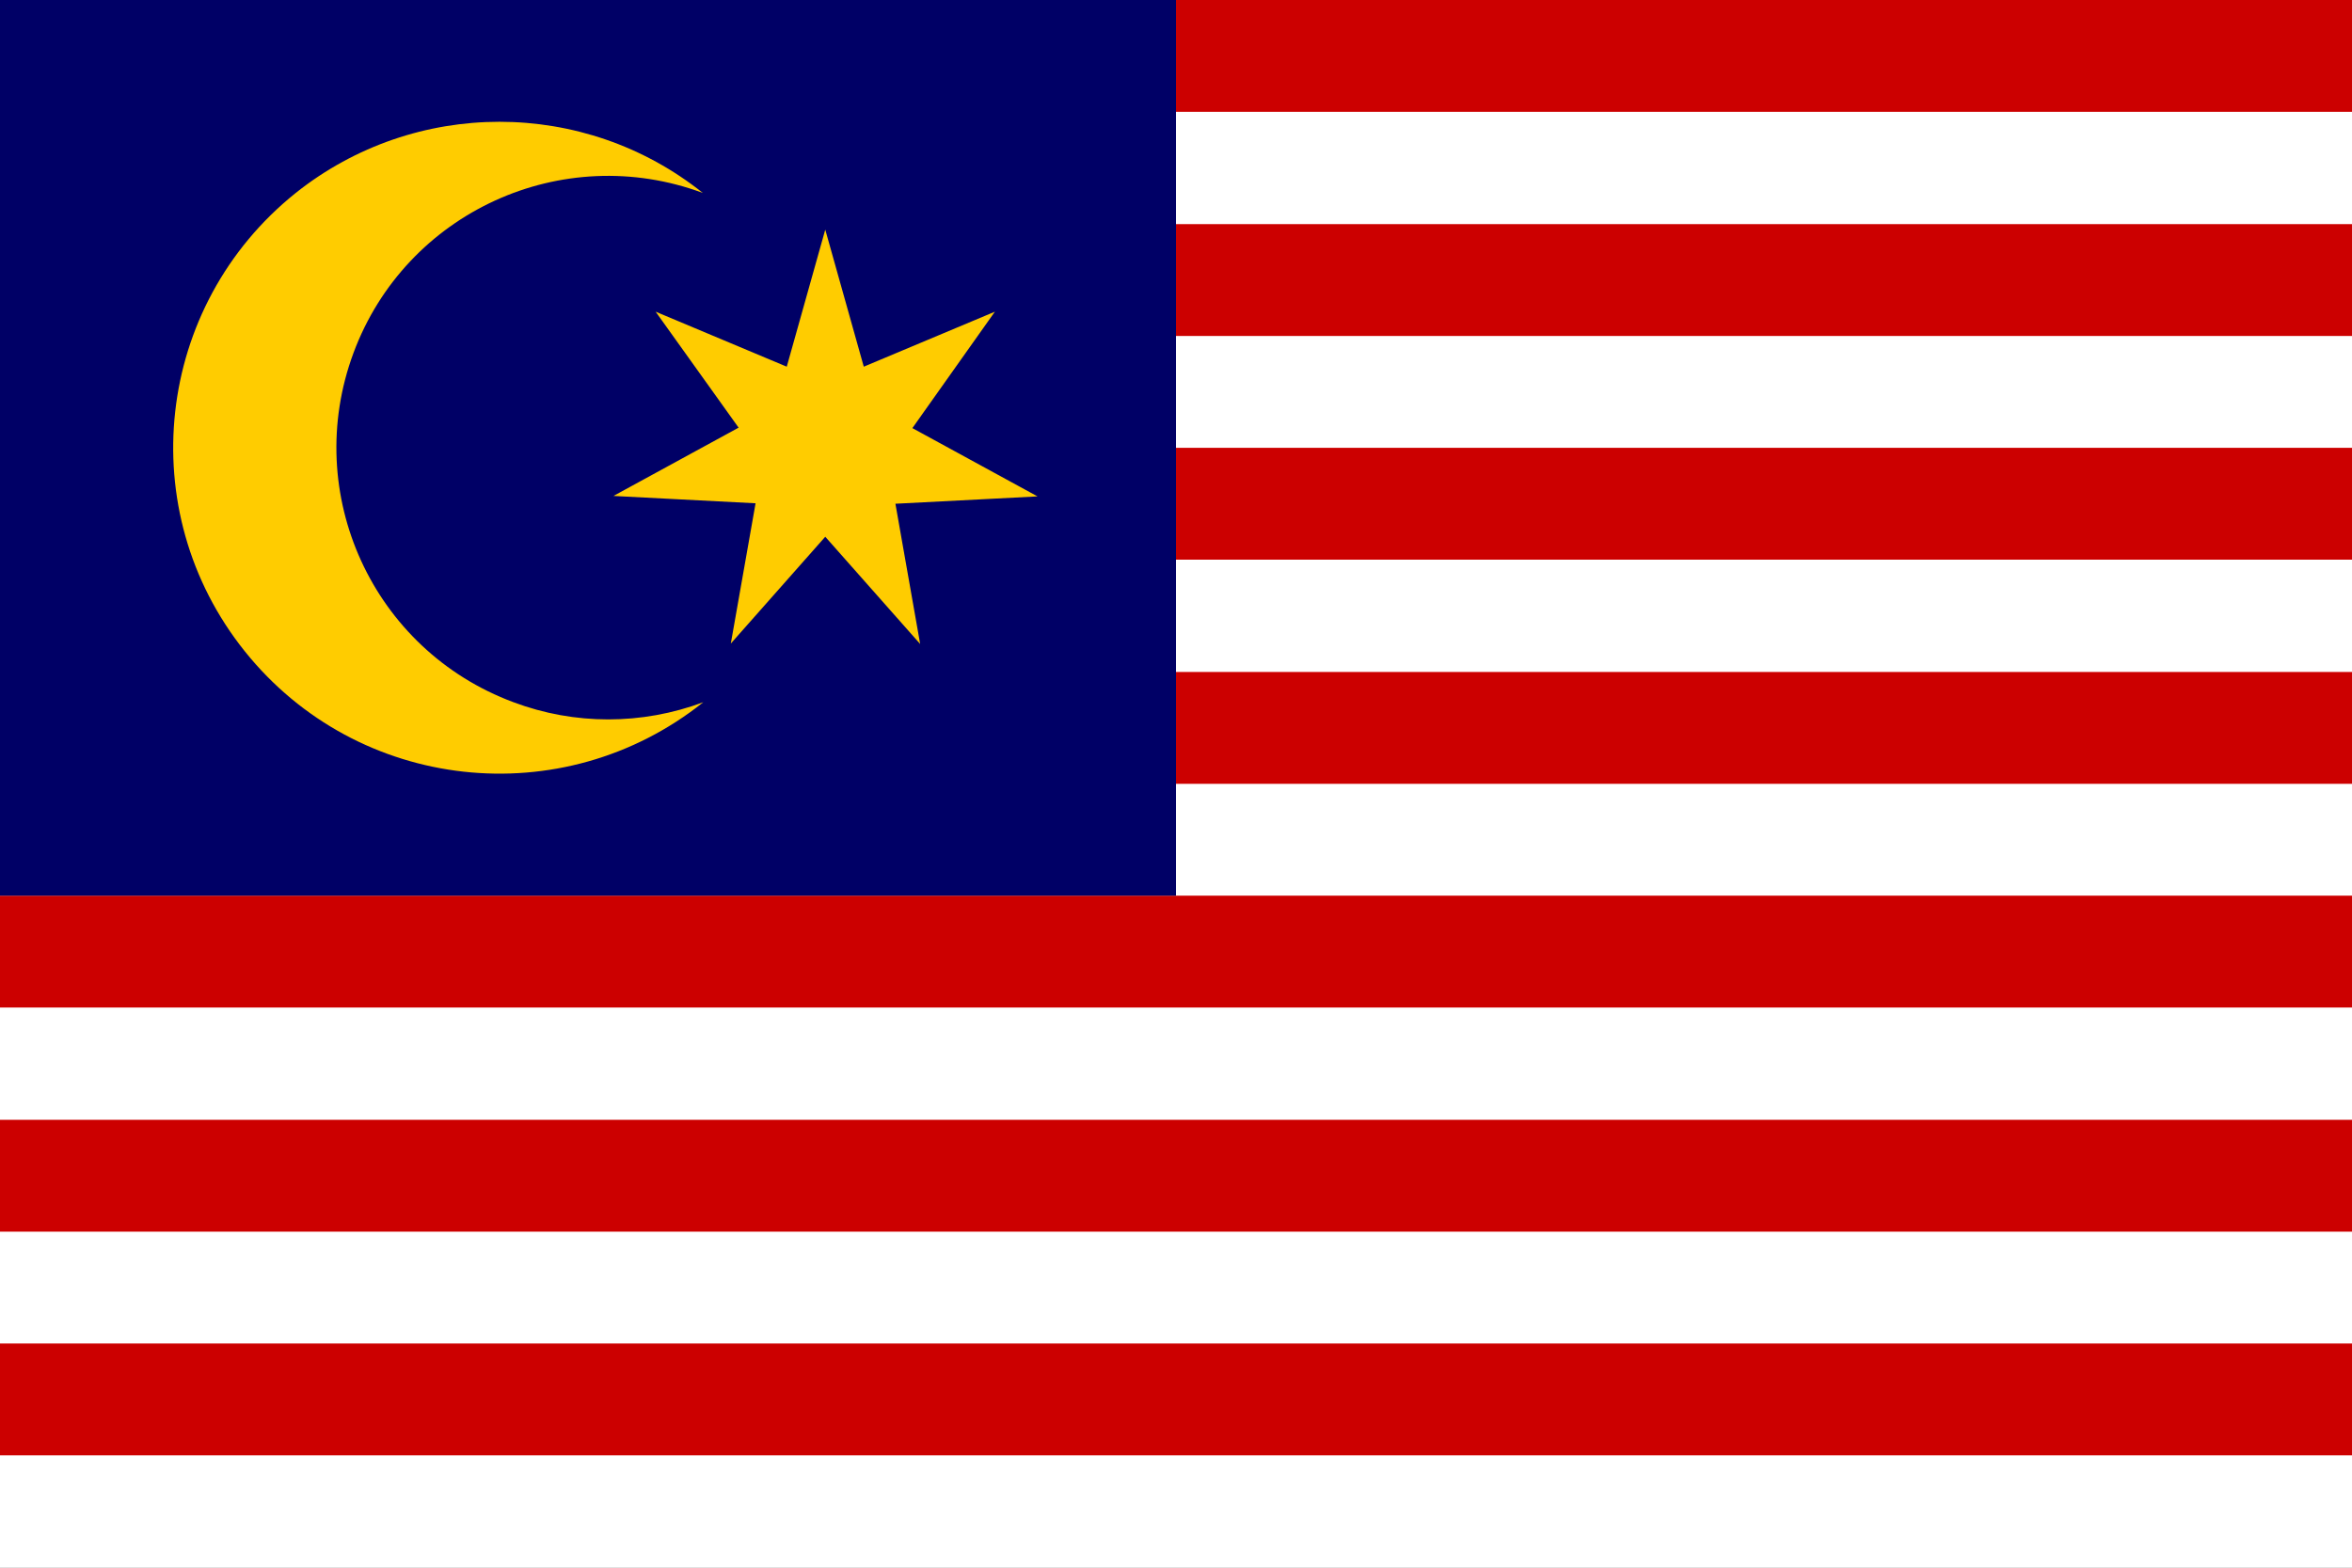 <svg width="513" height="342" viewBox="0 0 513 342" fill="none" xmlns="http://www.w3.org/2000/svg">
<rect x="0" y="0" width="513" height="342" fill="#808080" stroke="none"/>
<g clip-path="url(#clip0_41_655)">
<path d="M0 -0.006H513V341.994H0V-0.006Z" fill="white"/>
<path d="M0 -0.006H513V24.394H0V-0.006ZM0 48.894H513V73.294H0V48.894ZM0 97.694H513V122.094H0V97.694ZM0 146.594H513V170.994H0V146.594ZM0 195.394H513V219.794H0V195.394ZM0 244.294H513V268.694H0V244.294ZM0 293.094H513V317.494H0V293.094Z" fill="#CC0000"/>
<path d="M0 -0.006H256.5V195.394H0V-0.006Z" fill="#000066"/>
<path d="M153.3 42.094C122.6 30.694 88.5 46.294 77.1 76.994C65.7 107.694 81.3 141.794 112 153.194C125.3 158.194 140 158.194 153.4 153.194C122.7 177.694 78 172.794 53.4 142.094C28.8 111.394 33.8 66.694 64.5 42.094C90.5 21.394 127.4 21.394 153.3 42.094V42.094ZM180 117.094L159.4 140.394L164.8 109.794L133.8 108.194L161.1 93.294L143 67.994L171.6 79.994L180 50.094L188.4 79.994L217 67.994L199 93.394L226.3 108.294L195.3 109.894L200.7 140.494L180 117.094V117.094Z" fill="#FFCC00"/>
</g>
<defs>
<clipPath id="clip0_41_655">
<rect width="513" height="342" fill="white" transform="translate(0 -0.006)"/>
</clipPath>
</defs>
</svg>
